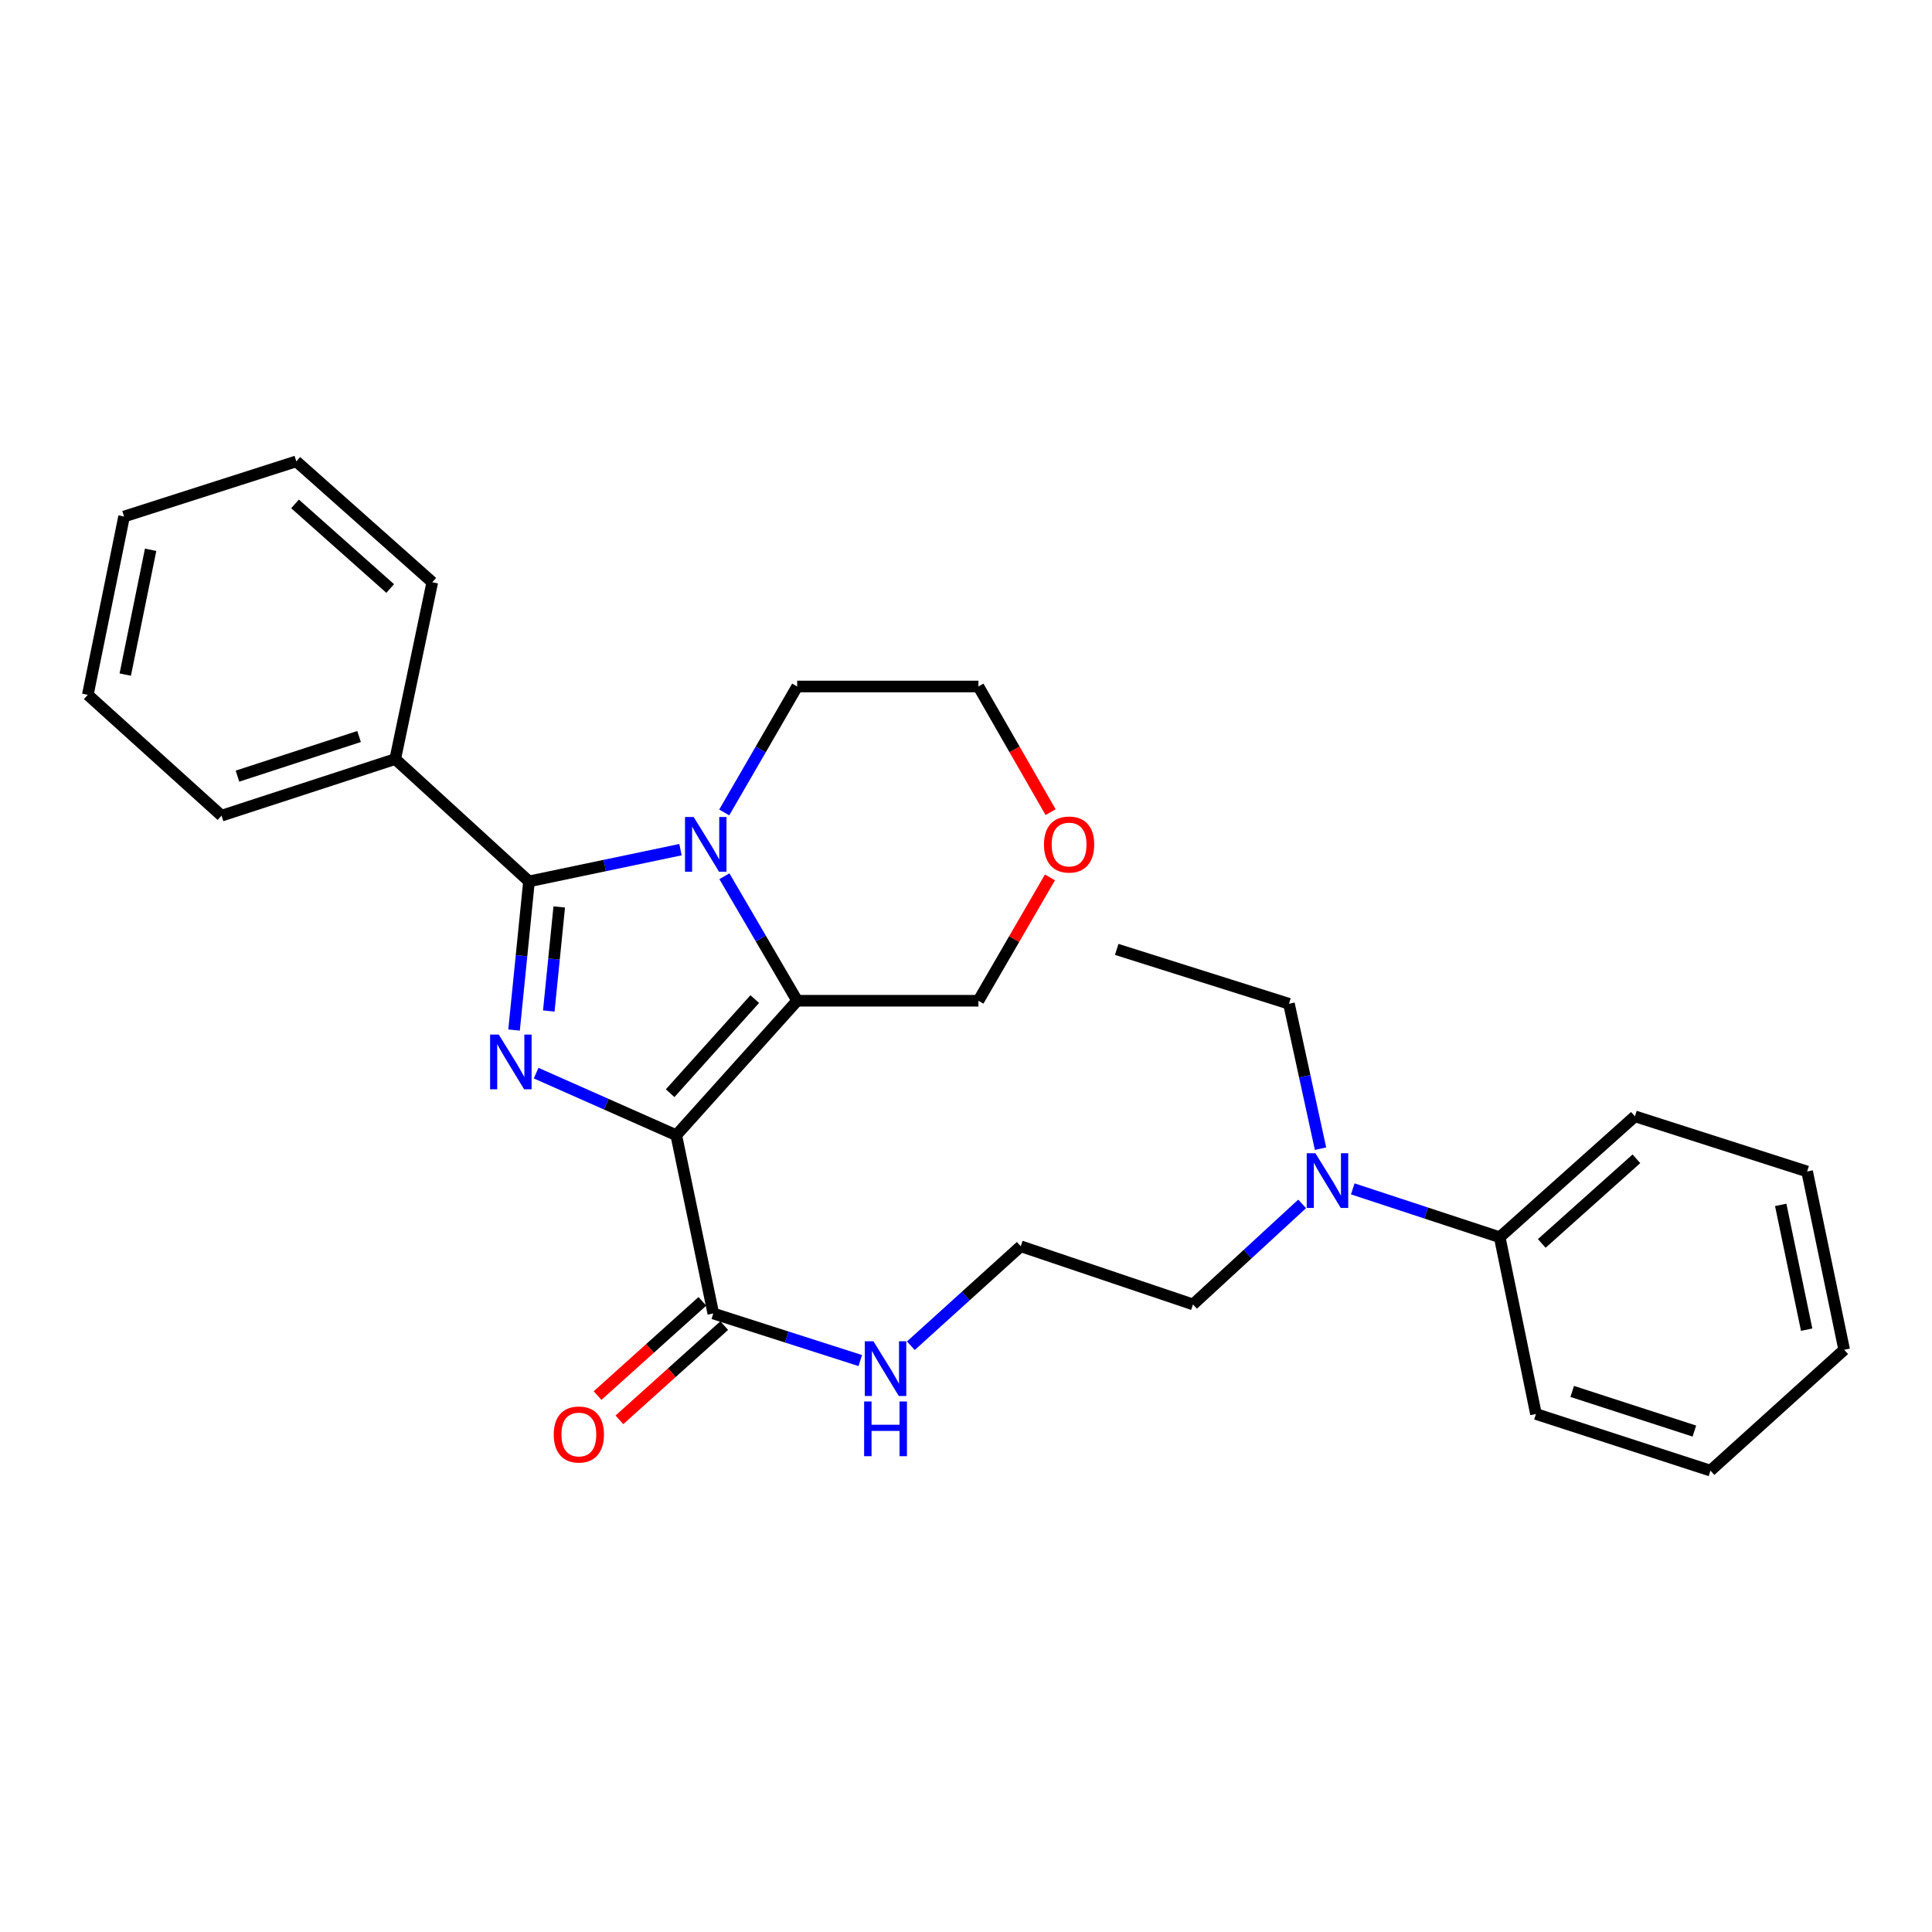 <?xml version='1.0' encoding='iso-8859-1'?>
<svg version='1.1' baseProfile='full'
              xmlns='http://www.w3.org/2000/svg'
                      xmlns:rdkit='http://www.rdkit.org/xml'
                      xmlns:xlink='http://www.w3.org/1999/xlink'
                  xml:space='preserve'
width='1000px' height='1000px' viewBox='0 0 1000 1000'>
<!-- END OF HEADER -->
<rect style='opacity:1.0;fill:#FFFFFF;stroke:none' width='1000' height='1000' x='0' y='0'> </rect>
<path class='bond-0' d='M 350.04,587.584 L 313.77,571.517' style='fill:none;fill-rule:evenodd;stroke:#000000;stroke-width:6px;stroke-linecap:butt;stroke-linejoin:miter;stroke-opacity:1' />
<path class='bond-0' d='M 313.77,571.517 L 277.5,555.45' style='fill:none;fill-rule:evenodd;stroke:#0000FF;stroke-width:6px;stroke-linecap:butt;stroke-linejoin:miter;stroke-opacity:1' />
<path class='bond-1' d='M 350.04,587.584 L 412.613,517.979' style='fill:none;fill-rule:evenodd;stroke:#000000;stroke-width:6px;stroke-linecap:butt;stroke-linejoin:miter;stroke-opacity:1' />
<path class='bond-1' d='M 346.859,565.845 L 390.66,517.122' style='fill:none;fill-rule:evenodd;stroke:#000000;stroke-width:6px;stroke-linecap:butt;stroke-linejoin:miter;stroke-opacity:1' />
<path class='bond-4' d='M 350.04,587.584 L 369.202,679.852' style='fill:none;fill-rule:evenodd;stroke:#000000;stroke-width:6px;stroke-linecap:butt;stroke-linejoin:miter;stroke-opacity:1' />
<path class='bond-3' d='M 266.077,533.147 L 269.942,494.675' style='fill:none;fill-rule:evenodd;stroke:#0000FF;stroke-width:6px;stroke-linecap:butt;stroke-linejoin:miter;stroke-opacity:1' />
<path class='bond-3' d='M 269.942,494.675 L 273.807,456.203' style='fill:none;fill-rule:evenodd;stroke:#000000;stroke-width:6px;stroke-linecap:butt;stroke-linejoin:miter;stroke-opacity:1' />
<path class='bond-3' d='M 284.051,523.295 L 286.756,496.364' style='fill:none;fill-rule:evenodd;stroke:#0000FF;stroke-width:6px;stroke-linecap:butt;stroke-linejoin:miter;stroke-opacity:1' />
<path class='bond-3' d='M 286.756,496.364 L 289.462,469.434' style='fill:none;fill-rule:evenodd;stroke:#000000;stroke-width:6px;stroke-linecap:butt;stroke-linejoin:miter;stroke-opacity:1' />
<path class='bond-2' d='M 412.613,517.979 L 393.779,485.762' style='fill:none;fill-rule:evenodd;stroke:#000000;stroke-width:6px;stroke-linecap:butt;stroke-linejoin:miter;stroke-opacity:1' />
<path class='bond-2' d='M 393.779,485.762 L 374.945,453.546' style='fill:none;fill-rule:evenodd;stroke:#0000FF;stroke-width:6px;stroke-linecap:butt;stroke-linejoin:miter;stroke-opacity:1' />
<path class='bond-9' d='M 412.613,517.979 L 506.431,517.979' style='fill:none;fill-rule:evenodd;stroke:#000000;stroke-width:6px;stroke-linecap:butt;stroke-linejoin:miter;stroke-opacity:1' />
<path class='bond-12' d='M 374.862,420.521 L 393.738,387.923' style='fill:none;fill-rule:evenodd;stroke:#0000FF;stroke-width:6px;stroke-linecap:butt;stroke-linejoin:miter;stroke-opacity:1' />
<path class='bond-12' d='M 393.738,387.923 L 412.613,355.326' style='fill:none;fill-rule:evenodd;stroke:#000000;stroke-width:6px;stroke-linecap:butt;stroke-linejoin:miter;stroke-opacity:1' />
<path class='bond-28' d='M 352.219,439.781 L 313.013,447.992' style='fill:none;fill-rule:evenodd;stroke:#0000FF;stroke-width:6px;stroke-linecap:butt;stroke-linejoin:miter;stroke-opacity:1' />
<path class='bond-28' d='M 313.013,447.992 L 273.807,456.203' style='fill:none;fill-rule:evenodd;stroke:#000000;stroke-width:6px;stroke-linecap:butt;stroke-linejoin:miter;stroke-opacity:1' />
<path class='bond-5' d='M 273.807,456.203 L 204.577,392.889' style='fill:none;fill-rule:evenodd;stroke:#000000;stroke-width:6px;stroke-linecap:butt;stroke-linejoin:miter;stroke-opacity:1' />
<path class='bond-6' d='M 363.553,673.569 L 336.429,697.955' style='fill:none;fill-rule:evenodd;stroke:#000000;stroke-width:6px;stroke-linecap:butt;stroke-linejoin:miter;stroke-opacity:1' />
<path class='bond-6' d='M 336.429,697.955 L 309.306,722.341' style='fill:none;fill-rule:evenodd;stroke:#FF0000;stroke-width:6px;stroke-linecap:butt;stroke-linejoin:miter;stroke-opacity:1' />
<path class='bond-6' d='M 374.851,686.136 L 347.728,710.522' style='fill:none;fill-rule:evenodd;stroke:#000000;stroke-width:6px;stroke-linecap:butt;stroke-linejoin:miter;stroke-opacity:1' />
<path class='bond-6' d='M 347.728,710.522 L 320.604,734.908' style='fill:none;fill-rule:evenodd;stroke:#FF0000;stroke-width:6px;stroke-linecap:butt;stroke-linejoin:miter;stroke-opacity:1' />
<path class='bond-8' d='M 369.202,679.852 L 407.237,692.037' style='fill:none;fill-rule:evenodd;stroke:#000000;stroke-width:6px;stroke-linecap:butt;stroke-linejoin:miter;stroke-opacity:1' />
<path class='bond-8' d='M 407.237,692.037 L 445.273,704.221' style='fill:none;fill-rule:evenodd;stroke:#0000FF;stroke-width:6px;stroke-linecap:butt;stroke-linejoin:miter;stroke-opacity:1' />
<path class='bond-17' d='M 204.577,392.889 L 114.665,422.19' style='fill:none;fill-rule:evenodd;stroke:#000000;stroke-width:6px;stroke-linecap:butt;stroke-linejoin:miter;stroke-opacity:1' />
<path class='bond-17' d='M 185.854,381.216 L 122.916,401.727' style='fill:none;fill-rule:evenodd;stroke:#000000;stroke-width:6px;stroke-linecap:butt;stroke-linejoin:miter;stroke-opacity:1' />
<path class='bond-18' d='M 204.577,392.889 L 223.748,301.362' style='fill:none;fill-rule:evenodd;stroke:#000000;stroke-width:6px;stroke-linecap:butt;stroke-linejoin:miter;stroke-opacity:1' />
<path class='bond-7' d='M 673.994,623.126 L 645.745,649.147' style='fill:none;fill-rule:evenodd;stroke:#0000FF;stroke-width:6px;stroke-linecap:butt;stroke-linejoin:miter;stroke-opacity:1' />
<path class='bond-7' d='M 645.745,649.147 L 617.495,675.167' style='fill:none;fill-rule:evenodd;stroke:#000000;stroke-width:6px;stroke-linecap:butt;stroke-linejoin:miter;stroke-opacity:1' />
<path class='bond-11' d='M 700.186,615.36 L 738.219,627.872' style='fill:none;fill-rule:evenodd;stroke:#0000FF;stroke-width:6px;stroke-linecap:butt;stroke-linejoin:miter;stroke-opacity:1' />
<path class='bond-11' d='M 738.219,627.872 L 776.252,640.384' style='fill:none;fill-rule:evenodd;stroke:#000000;stroke-width:6px;stroke-linecap:butt;stroke-linejoin:miter;stroke-opacity:1' />
<path class='bond-16' d='M 683.504,594.553 L 675.332,557.05' style='fill:none;fill-rule:evenodd;stroke:#0000FF;stroke-width:6px;stroke-linecap:butt;stroke-linejoin:miter;stroke-opacity:1' />
<path class='bond-16' d='M 675.332,557.05 L 667.159,519.547' style='fill:none;fill-rule:evenodd;stroke:#000000;stroke-width:6px;stroke-linecap:butt;stroke-linejoin:miter;stroke-opacity:1' />
<path class='bond-13' d='M 471.453,696.554 L 499.894,670.811' style='fill:none;fill-rule:evenodd;stroke:#0000FF;stroke-width:6px;stroke-linecap:butt;stroke-linejoin:miter;stroke-opacity:1' />
<path class='bond-13' d='M 499.894,670.811 L 528.334,645.068' style='fill:none;fill-rule:evenodd;stroke:#000000;stroke-width:6px;stroke-linecap:butt;stroke-linejoin:miter;stroke-opacity:1' />
<path class='bond-10' d='M 506.431,517.979 L 524.94,486.06' style='fill:none;fill-rule:evenodd;stroke:#000000;stroke-width:6px;stroke-linecap:butt;stroke-linejoin:miter;stroke-opacity:1' />
<path class='bond-10' d='M 524.94,486.06 L 543.448,454.141' style='fill:none;fill-rule:evenodd;stroke:#FF0000;stroke-width:6px;stroke-linecap:butt;stroke-linejoin:miter;stroke-opacity:1' />
<path class='bond-15' d='M 543.786,420.366 L 525.108,387.846' style='fill:none;fill-rule:evenodd;stroke:#FF0000;stroke-width:6px;stroke-linecap:butt;stroke-linejoin:miter;stroke-opacity:1' />
<path class='bond-15' d='M 525.108,387.846 L 506.431,355.326' style='fill:none;fill-rule:evenodd;stroke:#000000;stroke-width:6px;stroke-linecap:butt;stroke-linejoin:miter;stroke-opacity:1' />
<path class='bond-19' d='M 776.252,640.384 L 846.232,577.81' style='fill:none;fill-rule:evenodd;stroke:#000000;stroke-width:6px;stroke-linecap:butt;stroke-linejoin:miter;stroke-opacity:1' />
<path class='bond-19' d='M 798.013,643.595 L 846.999,599.794' style='fill:none;fill-rule:evenodd;stroke:#000000;stroke-width:6px;stroke-linecap:butt;stroke-linejoin:miter;stroke-opacity:1' />
<path class='bond-20' d='M 776.252,640.384 L 795.01,731.873' style='fill:none;fill-rule:evenodd;stroke:#000000;stroke-width:6px;stroke-linecap:butt;stroke-linejoin:miter;stroke-opacity:1' />
<path class='bond-29' d='M 412.613,355.326 L 506.431,355.326' style='fill:none;fill-rule:evenodd;stroke:#000000;stroke-width:6px;stroke-linecap:butt;stroke-linejoin:miter;stroke-opacity:1' />
<path class='bond-14' d='M 528.334,645.068 L 617.495,675.167' style='fill:none;fill-rule:evenodd;stroke:#000000;stroke-width:6px;stroke-linecap:butt;stroke-linejoin:miter;stroke-opacity:1' />
<path class='bond-21' d='M 667.159,519.547 L 578.008,491.41' style='fill:none;fill-rule:evenodd;stroke:#000000;stroke-width:6px;stroke-linecap:butt;stroke-linejoin:miter;stroke-opacity:1' />
<path class='bond-22' d='M 114.665,422.19 L 45.455,359.635' style='fill:none;fill-rule:evenodd;stroke:#000000;stroke-width:6px;stroke-linecap:butt;stroke-linejoin:miter;stroke-opacity:1' />
<path class='bond-23' d='M 223.748,301.362 L 153.373,238.807' style='fill:none;fill-rule:evenodd;stroke:#000000;stroke-width:6px;stroke-linecap:butt;stroke-linejoin:miter;stroke-opacity:1' />
<path class='bond-23' d='M 201.965,304.609 L 152.703,260.821' style='fill:none;fill-rule:evenodd;stroke:#000000;stroke-width:6px;stroke-linecap:butt;stroke-linejoin:miter;stroke-opacity:1' />
<path class='bond-25' d='M 846.232,577.81 L 935.365,606.36' style='fill:none;fill-rule:evenodd;stroke:#000000;stroke-width:6px;stroke-linecap:butt;stroke-linejoin:miter;stroke-opacity:1' />
<path class='bond-24' d='M 795.01,731.873 L 885.335,761.193' style='fill:none;fill-rule:evenodd;stroke:#000000;stroke-width:6px;stroke-linecap:butt;stroke-linejoin:miter;stroke-opacity:1' />
<path class='bond-24' d='M 813.776,720.198 L 877.003,740.721' style='fill:none;fill-rule:evenodd;stroke:#000000;stroke-width:6px;stroke-linecap:butt;stroke-linejoin:miter;stroke-opacity:1' />
<path class='bond-30' d='M 45.455,359.635 L 64.222,267.357' style='fill:none;fill-rule:evenodd;stroke:#000000;stroke-width:6px;stroke-linecap:butt;stroke-linejoin:miter;stroke-opacity:1' />
<path class='bond-30' d='M 64.83,349.161 L 77.967,284.567' style='fill:none;fill-rule:evenodd;stroke:#000000;stroke-width:6px;stroke-linecap:butt;stroke-linejoin:miter;stroke-opacity:1' />
<path class='bond-26' d='M 153.373,238.807 L 64.222,267.357' style='fill:none;fill-rule:evenodd;stroke:#000000;stroke-width:6px;stroke-linecap:butt;stroke-linejoin:miter;stroke-opacity:1' />
<path class='bond-27' d='M 885.335,761.193 L 954.545,698.638' style='fill:none;fill-rule:evenodd;stroke:#000000;stroke-width:6px;stroke-linecap:butt;stroke-linejoin:miter;stroke-opacity:1' />
<path class='bond-31' d='M 935.365,606.36 L 954.545,698.638' style='fill:none;fill-rule:evenodd;stroke:#000000;stroke-width:6px;stroke-linecap:butt;stroke-linejoin:miter;stroke-opacity:1' />
<path class='bond-31' d='M 921.697,623.641 L 935.123,688.236' style='fill:none;fill-rule:evenodd;stroke:#000000;stroke-width:6px;stroke-linecap:butt;stroke-linejoin:miter;stroke-opacity:1' />
<path  class='atom-1' d='M 258.159 535.495
L 267.439 550.495
Q 268.359 551.975, 269.839 554.655
Q 271.319 557.335, 271.399 557.495
L 271.399 535.495
L 275.159 535.495
L 275.159 563.815
L 271.279 563.815
L 261.319 547.415
Q 260.159 545.495, 258.919 543.295
Q 257.719 541.095, 257.359 540.415
L 257.359 563.815
L 253.679 563.815
L 253.679 535.495
L 258.159 535.495
' fill='#0000FF'/>
<path  class='atom-3' d='M 359.036 422.882
L 368.316 437.882
Q 369.236 439.362, 370.716 442.042
Q 372.196 444.722, 372.276 444.882
L 372.276 422.882
L 376.036 422.882
L 376.036 451.202
L 372.156 451.202
L 362.196 434.802
Q 361.036 432.882, 359.796 430.682
Q 358.596 428.482, 358.236 427.802
L 358.236 451.202
L 354.556 451.202
L 354.556 422.882
L 359.036 422.882
' fill='#0000FF'/>
<path  class='atom-7' d='M 286.615 742.496
Q 286.615 735.696, 289.975 731.896
Q 293.335 728.096, 299.615 728.096
Q 305.895 728.096, 309.255 731.896
Q 312.615 735.696, 312.615 742.496
Q 312.615 749.376, 309.215 753.296
Q 305.815 757.176, 299.615 757.176
Q 293.375 757.176, 289.975 753.296
Q 286.615 749.416, 286.615 742.496
M 299.615 753.976
Q 303.935 753.976, 306.255 751.096
Q 308.615 748.176, 308.615 742.496
Q 308.615 736.936, 306.255 734.136
Q 303.935 731.296, 299.615 731.296
Q 295.295 731.296, 292.935 734.096
Q 290.615 736.896, 290.615 742.496
Q 290.615 748.216, 292.935 751.096
Q 295.295 753.976, 299.615 753.976
' fill='#FF0000'/>
<path  class='atom-8' d='M 680.84 596.895
L 690.12 611.895
Q 691.04 613.375, 692.52 616.055
Q 694 618.735, 694.08 618.895
L 694.08 596.895
L 697.84 596.895
L 697.84 625.215
L 693.96 625.215
L 684 608.815
Q 682.84 606.895, 681.6 604.695
Q 680.4 602.495, 680.04 601.815
L 680.04 625.215
L 676.36 625.215
L 676.36 596.895
L 680.84 596.895
' fill='#0000FF'/>
<path  class='atom-9' d='M 452.093 694.252
L 461.373 709.252
Q 462.293 710.732, 463.773 713.412
Q 465.253 716.092, 465.333 716.252
L 465.333 694.252
L 469.093 694.252
L 469.093 722.572
L 465.213 722.572
L 455.253 706.172
Q 454.093 704.252, 452.853 702.052
Q 451.653 699.852, 451.293 699.172
L 451.293 722.572
L 447.613 722.572
L 447.613 694.252
L 452.093 694.252
' fill='#0000FF'/>
<path  class='atom-9' d='M 447.273 725.404
L 451.113 725.404
L 451.113 737.444
L 465.593 737.444
L 465.593 725.404
L 469.433 725.404
L 469.433 753.724
L 465.593 753.724
L 465.593 740.644
L 451.113 740.644
L 451.113 753.724
L 447.273 753.724
L 447.273 725.404
' fill='#0000FF'/>
<path  class='atom-11' d='M 540.363 437.122
Q 540.363 430.322, 543.723 426.522
Q 547.083 422.722, 553.363 422.722
Q 559.643 422.722, 563.003 426.522
Q 566.363 430.322, 566.363 437.122
Q 566.363 444.002, 562.963 447.922
Q 559.563 451.802, 553.363 451.802
Q 547.123 451.802, 543.723 447.922
Q 540.363 444.042, 540.363 437.122
M 553.363 448.602
Q 557.683 448.602, 560.003 445.722
Q 562.363 442.802, 562.363 437.122
Q 562.363 431.562, 560.003 428.762
Q 557.683 425.922, 553.363 425.922
Q 549.043 425.922, 546.683 428.722
Q 544.363 431.522, 544.363 437.122
Q 544.363 442.842, 546.683 445.722
Q 549.043 448.602, 553.363 448.602
' fill='#FF0000'/>
</svg>
